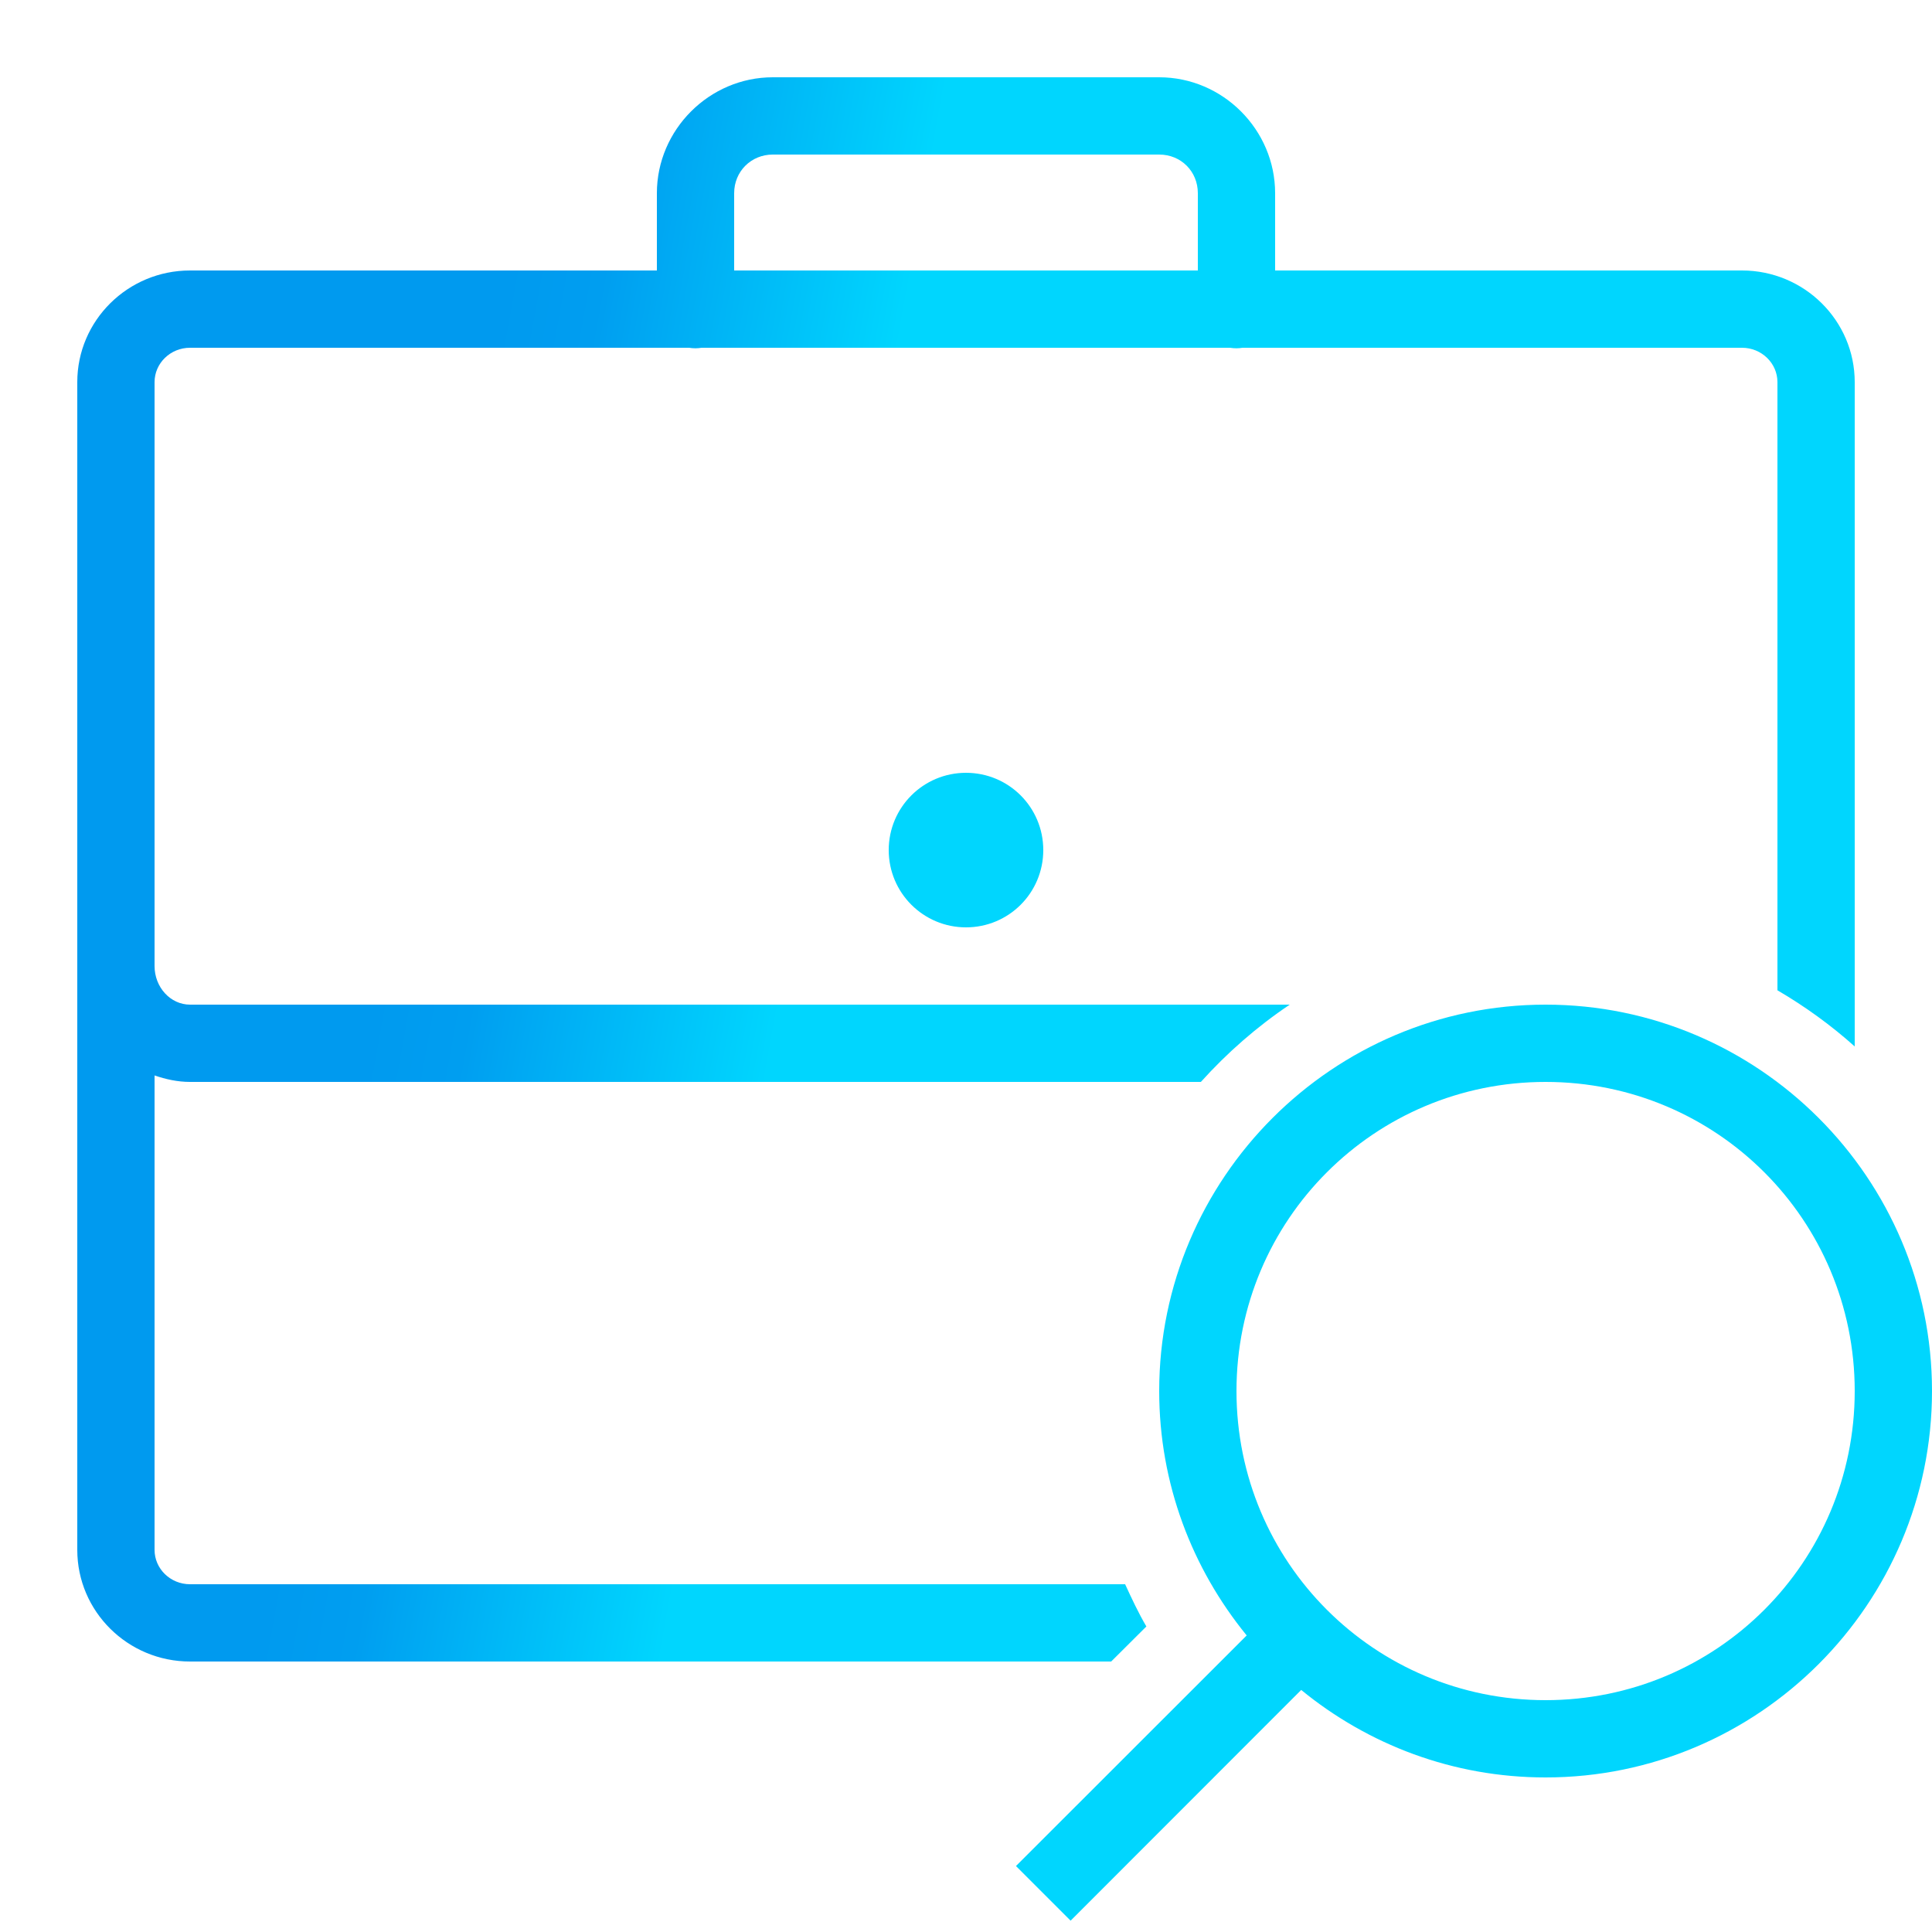 <svg width="14" height="14" viewBox="0 0 14 14" fill="none" xmlns="http://www.w3.org/2000/svg">
<g id="Job Seeker" clip-path="url(#clip0_1176_2285)">
<path id="Vector" d="M5.6 0.56C5.14 0.56 4.76 0.94 4.76 1.4V1.96H1.377C0.926 1.96 0.56 2.323 0.56 2.769V11.231C0.56 11.677 0.926 12.04 1.377 12.04H8.052L8.307 11.786C8.249 11.687 8.201 11.584 8.153 11.48H1.377C1.235 11.48 1.12 11.368 1.12 11.231V7.793C1.201 7.821 1.287 7.84 1.377 7.84H8.702C8.893 7.628 9.109 7.439 9.346 7.28H1.377C1.235 7.28 1.12 7.154 1.12 7V2.769C1.12 2.632 1.235 2.52 1.377 2.52H4.993C5.024 2.525 5.054 2.525 5.084 2.52H8.913C8.944 2.525 8.974 2.525 9.004 2.52H12.623C12.765 2.52 12.88 2.632 12.88 2.769V7.176C13.08 7.293 13.268 7.429 13.44 7.583V2.769C13.44 2.323 13.074 1.96 12.623 1.96H9.24V1.4C9.24 0.94 8.861 0.56 8.4 0.56H5.6ZM5.6 1.12H8.4C8.558 1.12 8.68 1.242 8.68 1.4V1.96H5.32V1.4C5.32 1.242 5.443 1.12 5.6 1.12ZM7 5.6C6.691 5.6 6.44 5.85 6.44 6.16C6.44 6.47 6.691 6.72 7 6.72C7.31 6.72 7.56 6.47 7.56 6.16C7.56 5.85 7.31 5.6 7 5.6ZM11.2 7.28C9.657 7.28 8.4 8.537 8.4 10.08C8.4 10.752 8.639 11.367 9.034 11.851L7.362 13.522L7.758 13.918L9.429 12.246C9.913 12.642 10.528 12.88 11.2 12.88C12.743 12.88 14 11.623 14 10.08C14 8.537 12.743 7.28 11.2 7.28ZM11.2 7.84C12.44 7.84 13.44 8.84 13.44 10.08C13.44 11.32 12.44 12.32 11.2 12.32C9.96 12.32 8.96 11.32 8.96 10.08C8.96 8.84 9.96 7.84 11.2 7.84Z" fill="url(#paint0_linear_1176_2285)"/>
</g>
<defs>
<linearGradient id="paint0_linear_1176_2285" x1="3.538" y1="2.669" x2="13.692" y2="4.507" gradientUnits="userSpaceOnUse">
<stop stop-color="#009AEF"/>
<stop offset="0.068" stop-color="#009EF0"/>
<stop offset="0.281" stop-color="#00D6FE"/>
</linearGradient>
<clipPath id="clip0_1176_2285">
<rect width="14" height="14" fill="white"/>
</clipPath>
</defs>
</svg>
